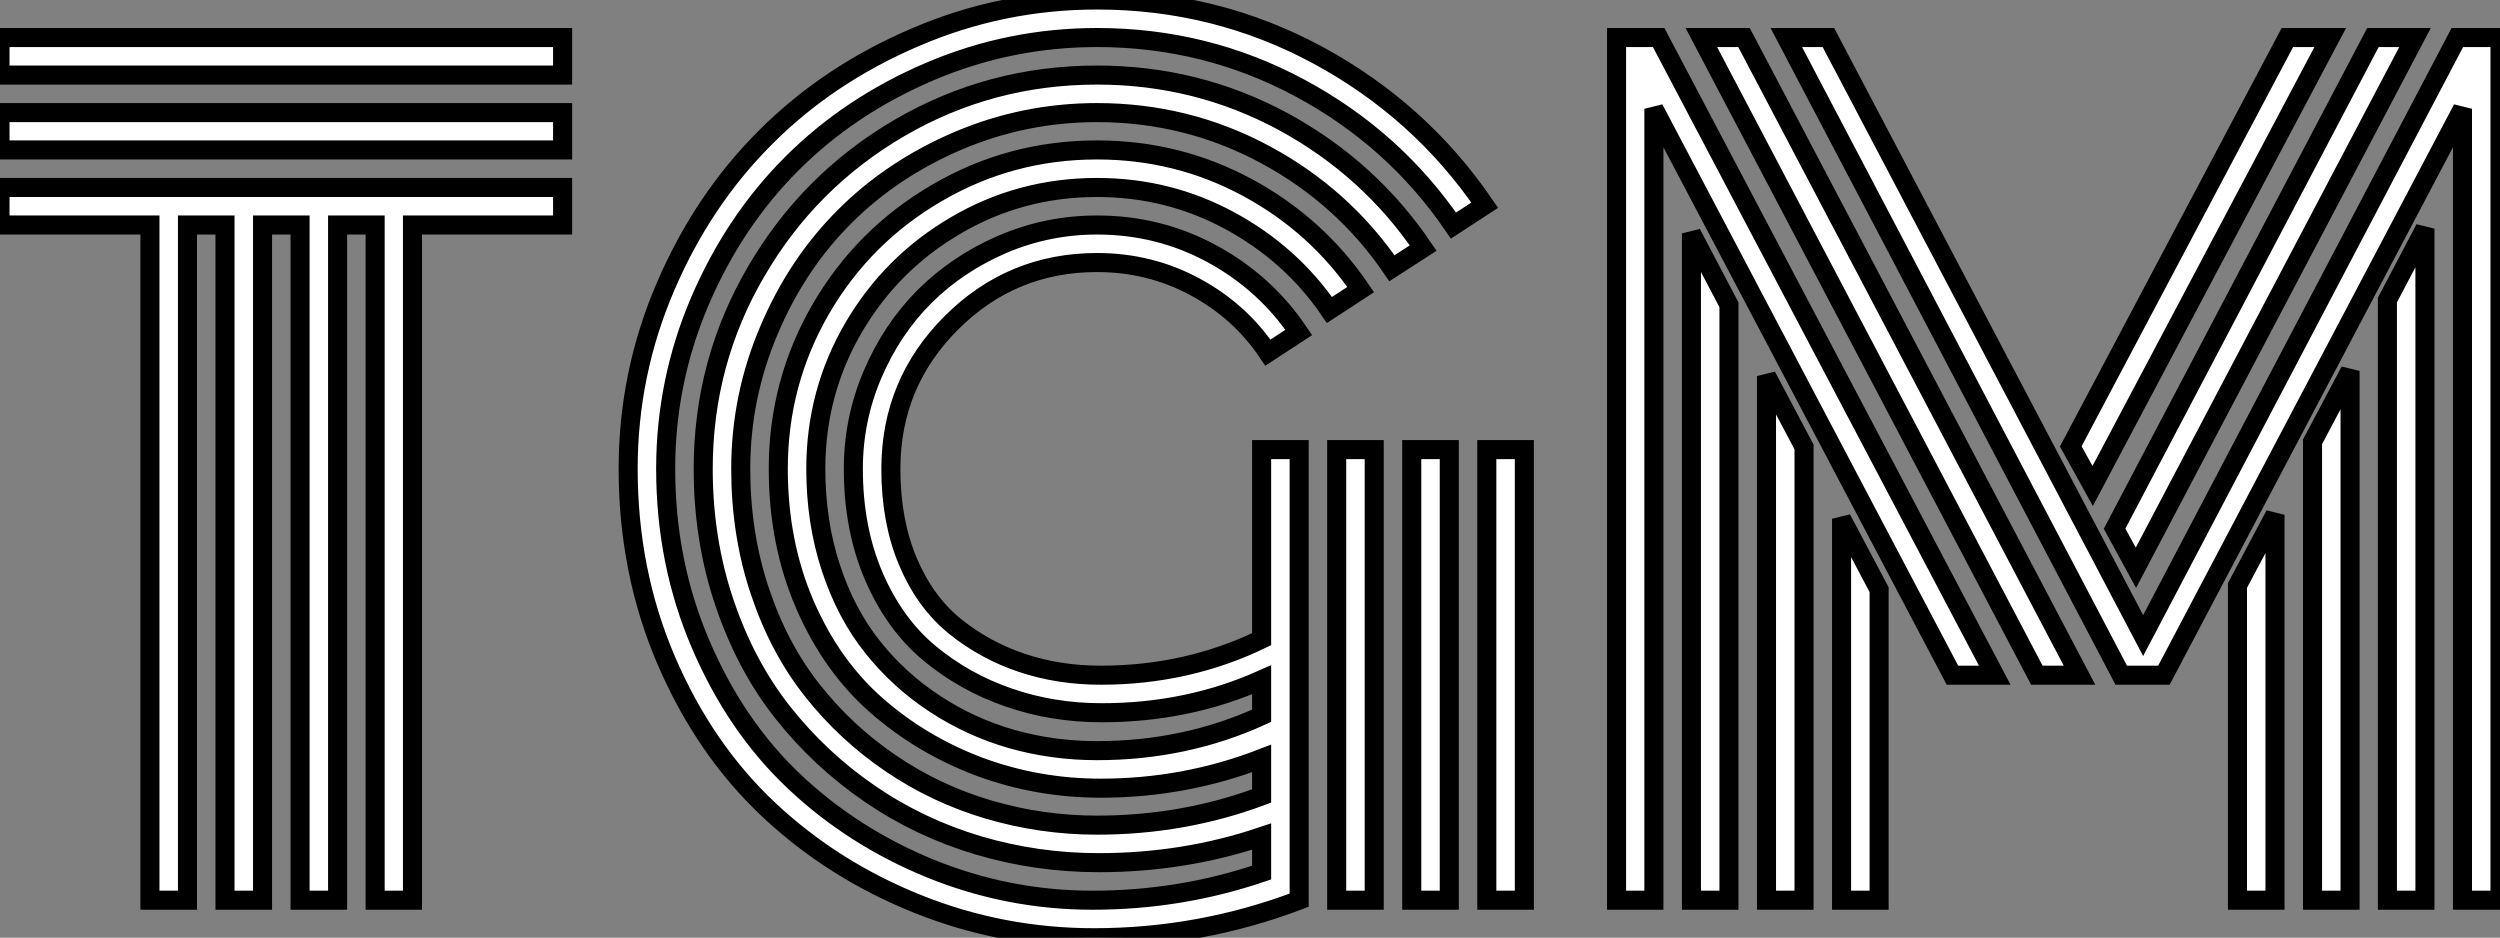 <?xml version="1.0" standalone="no"?>
<svg xmlns="http://www.w3.org/2000/svg" viewBox="1.67 -47.25 131.22 49.22"><rect x="1.67" y="-47.25" width="131.22" height="49.22" fill="#808080" stroke="none"/><path d="M31.20-43.31L1.67-43.31L1.67-45.28L31.20-45.28L31.20-43.31ZM31.20-39.38L1.67-39.38L1.67-41.34L31.20-41.34L31.20-39.38ZM9.54-35.44L1.67-35.44L1.67-37.41L31.20-37.41L31.20-35.44L23.32-35.44L23.32 0L21.36 0L21.36-35.44L19.39-35.44L19.39 0L17.42 0L17.42-35.44L15.45-35.44L15.45 0L13.48 0L13.48-35.44L11.51-35.44L11.51 0L9.54 0L9.54-35.44ZM71.83 0L71.83-23.65L73.80-23.65L73.80 0L71.83 0ZM79.71 0L79.71-23.65L81.68-23.65L81.68 0L79.71 0ZM75.77 0L75.77-23.65L77.74-23.65L77.74 0L75.77 0ZM67.89-23.65L69.86-23.65L69.86 0Q64.67 1.97 59.09 1.97L59.09 1.97Q54.25 1.97 49.82 0.19Q45.39-1.59 42.03-4.74Q38.66-7.90 36.65-12.56Q34.64-17.23 34.64-22.64L34.64-22.64Q34.64-27.64 36.60-32.20Q38.55-36.75 41.85-40.04Q45.14-43.34 49.70-45.29Q54.25-47.25 59.25-47.25L59.25-47.25Q65.49-47.25 70.85-44.35Q76.21-41.45 79.60-36.48L79.60-36.48L77.96-35.41Q74.84-39.98 69.90-42.63Q64.97-45.28 59.25-45.28L59.25-45.28Q54.66-45.28 50.46-43.49Q46.27-41.70 43.23-38.66Q40.20-35.63 38.40-31.43Q36.61-27.23 36.61-22.64L36.61-22.64Q36.61-17.69 38.46-13.40Q40.30-9.11 43.38-6.21Q46.46-3.31 50.53-1.65Q54.61 0 59.01 0L59.01 0Q63.63 0 67.89-1.45L67.89-1.45L67.89-3.34Q63.82-1.97 59.34-1.97L59.34-1.97Q56.08-1.97 53.01-2.88Q49.93-3.80 47.32-5.59Q44.71-7.38 42.75-9.86Q40.80-12.33 39.69-15.63Q38.58-18.92 38.58-22.64L38.58-22.64Q38.58-28.25 41.36-33.00Q44.13-37.76 48.89-40.54Q53.65-43.31 59.25-43.31L59.25-43.31Q64.50-43.31 69.02-40.87Q73.53-38.42 76.37-34.23L76.37-34.23L74.73-33.17Q72.16-36.94 68.07-39.14Q63.98-41.34 59.25-41.34L59.25-41.34Q55.45-41.34 51.98-39.87Q48.51-38.39 46.01-35.89Q43.50-33.39 42.03-29.91Q40.55-26.44 40.55-22.64L40.55-22.64Q40.55-19.22 41.55-16.23Q42.55-13.23 44.31-11.01Q46.07-8.78 48.43-7.18Q50.78-5.58 53.55-4.76Q56.33-3.94 59.25-3.94L59.25-3.94Q63.79-3.94 67.89-5.47L67.89-5.47L67.89-7.44Q63.85-5.88 59.45-5.88L59.45-5.88Q56.11-5.88 53.07-7.01Q50.04-8.15 47.67-10.23Q45.31-12.30 43.91-15.53Q42.52-18.76 42.52-22.64L42.52-22.64Q42.52-27.18 44.76-31.04Q47.00-34.89 50.86-37.13Q54.71-39.38 59.25-39.38L59.25-39.38Q63.49-39.38 67.14-37.41Q70.79-35.44 73.09-32.05L73.09-32.05L71.45-30.98Q69.43-33.93 66.21-35.67Q63-37.41 59.25-37.41L59.25-37.41Q55.23-37.41 51.84-35.42Q48.45-33.44 46.47-30.05Q44.49-26.66 44.49-22.64L44.49-22.64Q44.49-19.85 45.28-17.45Q46.07-15.04 47.47-13.29Q48.86-11.54 50.74-10.31Q52.61-9.08 54.77-8.46Q56.93-7.85 59.25-7.85L59.25-7.85Q63.88-7.85 67.89-9.68L67.89-9.68L67.89-11.57Q64.01-9.84 59.50-9.84L59.50-9.84Q56.90-9.84 54.61-10.64Q52.31-11.43 50.46-12.96Q48.62-14.49 47.54-16.99Q46.46-19.50 46.46-22.64L46.46-22.64Q46.46-25.24 47.47-27.60Q48.48-29.97 50.20-31.69Q51.93-33.41 54.29-34.43Q56.66-35.44 59.25-35.44L59.25-35.44Q62.51-35.44 65.30-33.92Q68.09-32.40 69.84-29.80L69.84-29.80L68.22-28.74Q66.75-30.93 64.38-32.20Q62.02-33.47 59.25-33.47L59.25-33.47Q54.77-33.47 51.60-30.30Q48.43-27.13 48.43-22.64L48.43-22.64Q48.43-19.88 49.33-17.76Q50.23-15.64 51.80-14.37Q53.38-13.10 55.30-12.46Q57.23-11.81 59.45-11.81L59.45-11.81Q63.98-11.81 67.89-13.70L67.89-13.70L67.89-23.65ZM119.11 0L119.11-16.52L121.08-20.23L121.08 0L119.11 0ZM123.05 0L123.05-24.06L125.02-27.78L125.02 0L123.05 0ZM126.98 0L126.98-31.50L128.95-35.25L128.95 0L126.98 0ZM128.43-45.28L113.78-17.45L112.66-19.50L126.22-45.28L128.43-45.28ZM123.98-45.28L111.51-21.74L110.36-23.82L121.73-45.28L123.98-45.28ZM98.33 0L98.33-20.02L100.30-16.30L100.30 0L98.33 0ZM94.39 0L94.39-27.51L96.36-23.79L96.36 0L94.39 0ZM90.45 0L90.45-35L92.42-31.25L92.42 0L90.45 0ZM88.73-45.28L106.37-11.81L104.15-11.81L88.48-41.54L88.48 0L86.52 0L86.52-45.28L88.73-45.28ZM93.21-45.28L110.82-11.81L108.58-11.81L90.97-45.28L93.21-45.28ZM130.92 0L130.92-41.54L115.25-11.81L113.01-11.81L95.43-45.28L97.64-45.28L114.16-13.89L130.65-45.28L132.89-45.28L132.89 0L130.92 0Z" fill="white" stroke="black" transform="scale(1,1)"/></svg>